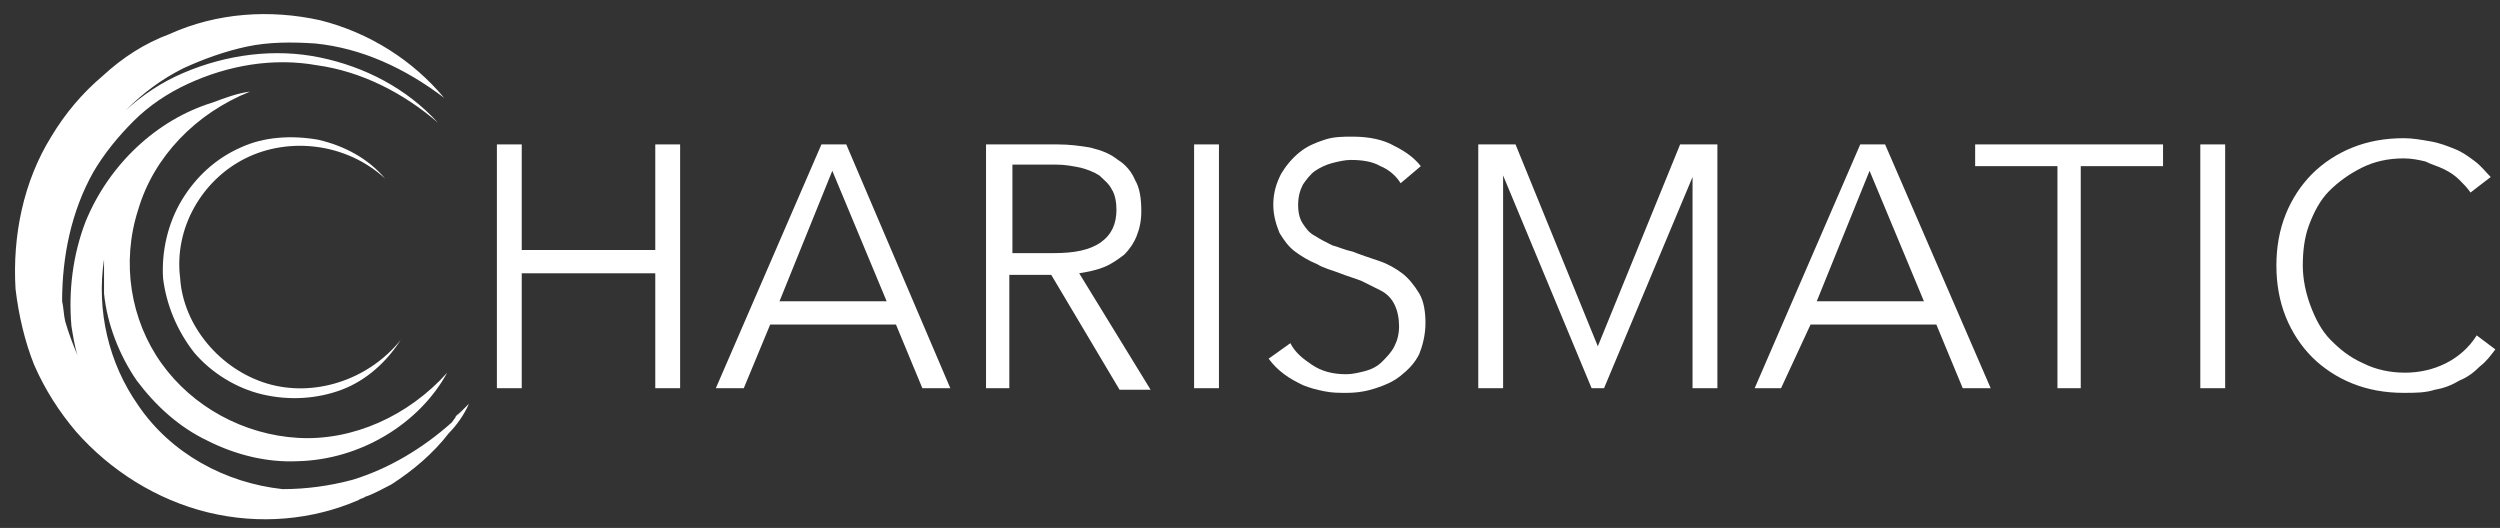 <svg width="161" height="34" viewBox="0 0 161 34" fill="none" xmlns="http://www.w3.org/2000/svg">
<rect x="0" y="0" width="161" height="34" fill="#333333" stroke="none"/>
<path d="M32 9.3H33.6V16.1H42.2V9.3H43.8V25H42.2V17.6H33.6V25H32V9.3Z" fill="white"/>
<path d="M47.9 25H46.1L52.9 9.3H54.5L61.2 25H59.4L57.7 20.9H49.6L47.9 25ZM50.2 19.4H57.1L53.6 11L50.2 19.4Z" fill="white"/>
<path d="M65.1 25H63.5V9.3H68.1C68.9 9.3 69.6 9.4 70.2 9.5C71 9.7 71.5 9.9 72 10.3C72.5 10.6 72.9 11.1 73.1 11.6C73.4 12.1 73.5 12.8 73.5 13.6C73.5 14.2 73.4 14.7 73.2 15.2C73 15.7 72.7 16.1 72.4 16.4C72 16.7 71.6 17 71.1 17.2C70.6 17.4 70.1 17.5 69.5 17.6L74.1 25.1H72.1L67.7 17.7H65V25H65.1ZM65.1 16.3H67.9C69.2 16.3 70.2 16.1 70.9 15.6C71.6 15.1 71.9 14.4 71.9 13.5C71.9 13 71.8 12.5 71.6 12.2C71.4 11.8 71.1 11.6 70.8 11.3C70.5 11.1 70 10.9 69.6 10.8C69.1 10.7 68.6 10.6 68 10.6H65.2V16.3H65.1Z" fill="white"/>
<path d="M78.5 25H76.9V9.3H78.5V25Z" fill="white"/>
<path d="M90.2 11.8C89.9 11.3 89.4 10.9 88.9 10.7C88.4 10.4 87.7 10.3 87 10.3C86.6 10.3 86.2 10.4 85.8 10.5C85.4 10.6 85 10.8 84.7 11C84.4 11.2 84.1 11.6 83.9 11.9C83.7 12.3 83.6 12.7 83.6 13.2C83.6 13.7 83.7 14.1 83.9 14.4C84.1 14.7 84.3 15 84.7 15.2C85 15.4 85.4 15.6 85.8 15.8C86.2 15.9 86.6 16.1 87.1 16.2C87.6 16.4 88.2 16.6 88.8 16.8C89.4 17 89.9 17.3 90.3 17.6C90.7 17.9 91.1 18.4 91.4 18.9C91.7 19.4 91.8 20.1 91.8 20.8C91.8 21.6 91.6 22.3 91.4 22.8C91.1 23.4 90.7 23.8 90.2 24.2C89.7 24.6 89.2 24.8 88.6 25C88 25.2 87.4 25.3 86.7 25.3C86.2 25.3 85.8 25.3 85.3 25.2C84.8 25.1 84.4 25 83.9 24.8C83.5 24.6 83.1 24.4 82.7 24.1C82.3 23.8 82 23.5 81.7 23.1L83.1 22.1C83.4 22.7 83.9 23.1 84.5 23.5C85.1 23.9 85.8 24.1 86.7 24.1C87.1 24.1 87.5 24 87.9 23.9C88.3 23.8 88.7 23.6 89 23.3C89.3 23 89.6 22.7 89.8 22.3C90 21.9 90.1 21.5 90.1 21C90.1 20.5 90 20 89.8 19.6C89.6 19.2 89.3 18.9 88.9 18.7C88.5 18.5 88.1 18.3 87.7 18.1C87.2 17.9 86.8 17.8 86.3 17.6C85.8 17.4 85.3 17.3 84.8 17C84.3 16.8 83.8 16.5 83.4 16.2C83 15.9 82.7 15.5 82.4 15C82.2 14.5 82 13.9 82 13.2C82 12.4 82.2 11.8 82.5 11.2C82.8 10.7 83.2 10.2 83.7 9.8C84.2 9.4 84.7 9.2 85.3 9C85.9 8.8 86.5 8.8 87.1 8.8C88.2 8.8 89.1 9 89.8 9.4C90.6 9.8 91.1 10.2 91.5 10.7L90.2 11.8Z" fill="white"/>
<path d="M102.9 22.3L108.2 9.3H110.6V25H109V11.4L103.3 25H102.5L96.8 11.3V25H95.2V9.3H97.6L102.9 22.3Z" fill="white"/>
<path d="M114.7 25H113L119.8 9.3H121.4L128.2 25H126.4L124.7 20.9H116.6L114.7 25ZM117 19.4H123.9L120.4 11L117 19.4Z" fill="white"/>
<path d="M134.1 25H132.5V10.7H127.2V9.3H139.3V10.7H134V25H134.1Z" fill="white"/>
<path d="M143.3 25H141.7V9.3H143.3V25Z" fill="white"/>
<path d="M160.7 22.5C160.4 22.9 160.1 23.3 159.7 23.6C159.3 24 158.9 24.3 158.4 24.5C157.9 24.8 157.4 25 156.8 25.1C156.2 25.3 155.5 25.3 154.8 25.3C153.6 25.3 152.5 25.1 151.5 24.7C150.5 24.3 149.6 23.7 148.9 23C148.2 22.3 147.6 21.4 147.2 20.4C146.8 19.4 146.6 18.3 146.6 17.1C146.6 15.9 146.8 14.8 147.2 13.8C147.6 12.8 148.2 11.9 148.9 11.2C149.6 10.5 150.5 9.9 151.5 9.5C152.5 9.1 153.6 8.9 154.8 8.9C155.4 8.9 155.9 9 156.5 9.1C157.1 9.2 157.6 9.4 158.1 9.6C158.6 9.8 159 10.1 159.4 10.4C159.8 10.7 160.1 11.1 160.4 11.4L159.1 12.4C158.9 12.1 158.7 11.9 158.4 11.6C158.1 11.3 157.8 11.1 157.4 10.9C157 10.7 156.6 10.6 156.2 10.4C155.8 10.3 155.3 10.2 154.8 10.2C153.8 10.2 152.9 10.4 152.1 10.8C151.3 11.2 150.6 11.7 150 12.3C149.4 12.9 149 13.7 148.7 14.5C148.4 15.3 148.3 16.2 148.3 17.1C148.3 18 148.5 18.9 148.8 19.7C149.1 20.5 149.5 21.3 150.1 21.9C150.7 22.5 151.3 23 152.2 23.4C153 23.8 153.9 24 154.9 24C155.8 24 156.7 23.8 157.5 23.4C158.3 23 159 22.4 159.5 21.6L160.7 22.5Z" fill="white"/>
<path d="M15.8 10.2C18.6 8.8 22.3 9.2 24.8 11.5C23.7 10.2 22.2 9.4 20.5 9C18.8 8.7 17 8.8 15.5 9.5C13.9 10.2 12.6 11.4 11.7 12.9C10.8 14.4 10.4 16.2 10.5 17.9C10.7 19.6 11.4 21.3 12.5 22.7C13.6 24 15.2 25 16.9 25.4C18.6 25.8 20.4 25.7 22 25.1C23.6 24.5 24.9 23.3 25.8 21.9C23.7 24.5 20.2 25.6 17.2 24.7C14.2 23.8 11.8 21 11.6 17.9C11.2 14.7 13 11.6 15.8 10.2Z" fill="white"/>
<path d="M30.2 26C29.9 26.3 29.6 26.6 29.3 26.9C29.4 26.7 29.6 26.6 29.7 26.4C29.5 26.7 29.3 26.9 29.1 27.2C27.2 28.9 25 30.2 22.7 30.9C21.2 31.3 19.7 31.5 18.2 31.5C14.5 31.1 11 29.2 8.9 26.1C7 23.4 6.2 20 6.7 16.7C6.7 17.4 6.7 18.2 6.7 18.9C6.9 20.9 7.7 22.9 8.8 24.5C10 26.1 11.5 27.5 13.4 28.4C15.2 29.3 17.2 29.8 19.2 29.7C23.2 29.6 27 27.3 28.8 24C26.3 26.8 22.7 28.4 19.2 28.2C15.7 28 12.4 26.2 10.4 23.4C8.4 20.6 7.8 16.9 8.9 13.5C9.9 10.1 12.6 7.3 16.1 5.9C15.3 6 14.5 6.3 13.7 6.6C10.1 7.7 7 10.6 5.5 14.3C4.7 16.4 4.4 18.7 4.6 21C4.7 21.6 4.8 22.3 5 22.9C4.7 22.2 4.4 21.4 4.2 20.7C4.1 20.3 4.1 19.8 4 19.4C4 16.5 4.6 13.6 6 11.1C6.7 9.9 7.6 8.8 8.6 7.8C9.6 6.8 10.8 6 12.1 5.4C14.7 4.2 17.6 3.7 20.4 4.2C23.3 4.6 26 6 28.2 7.9C26.2 5.7 23.5 4.3 20.6 3.7C17.7 3.1 14.6 3.5 11.8 4.7C10.4 5.3 9.2 6.1 8.1 7.1C9.2 6 10.4 5.1 11.8 4.4C13.1 3.8 14.5 3.3 15.9 3C17.3 2.7 18.8 2.7 20.3 2.8C23.3 3.1 26.1 4.4 28.6 6.3C26.6 3.9 23.8 2.1 20.6 1.3C17.4 0.6 14 0.8 10.9 2.2C9.3 2.8 7.9 3.7 6.6 4.9C5.3 6 4.2 7.3 3.3 8.8C1.5 11.7 0.8 15.2 1 18.6C1.2 20.3 1.6 22 2.2 23.5C2.9 25.1 3.8 26.5 4.9 27.8C7.1 30.3 10.1 32.2 13.4 33C16.7 33.8 20.1 33.5 23.1 32.2C23.2 32.1 23.4 32.1 23.5 32C24.1 31.8 24.6 31.5 25.2 31.2C26.6 30.3 27.9 29.2 28.9 27.9C29.4 27.4 29.9 26.7 30.2 26Z" fill="white"/>
</svg>
